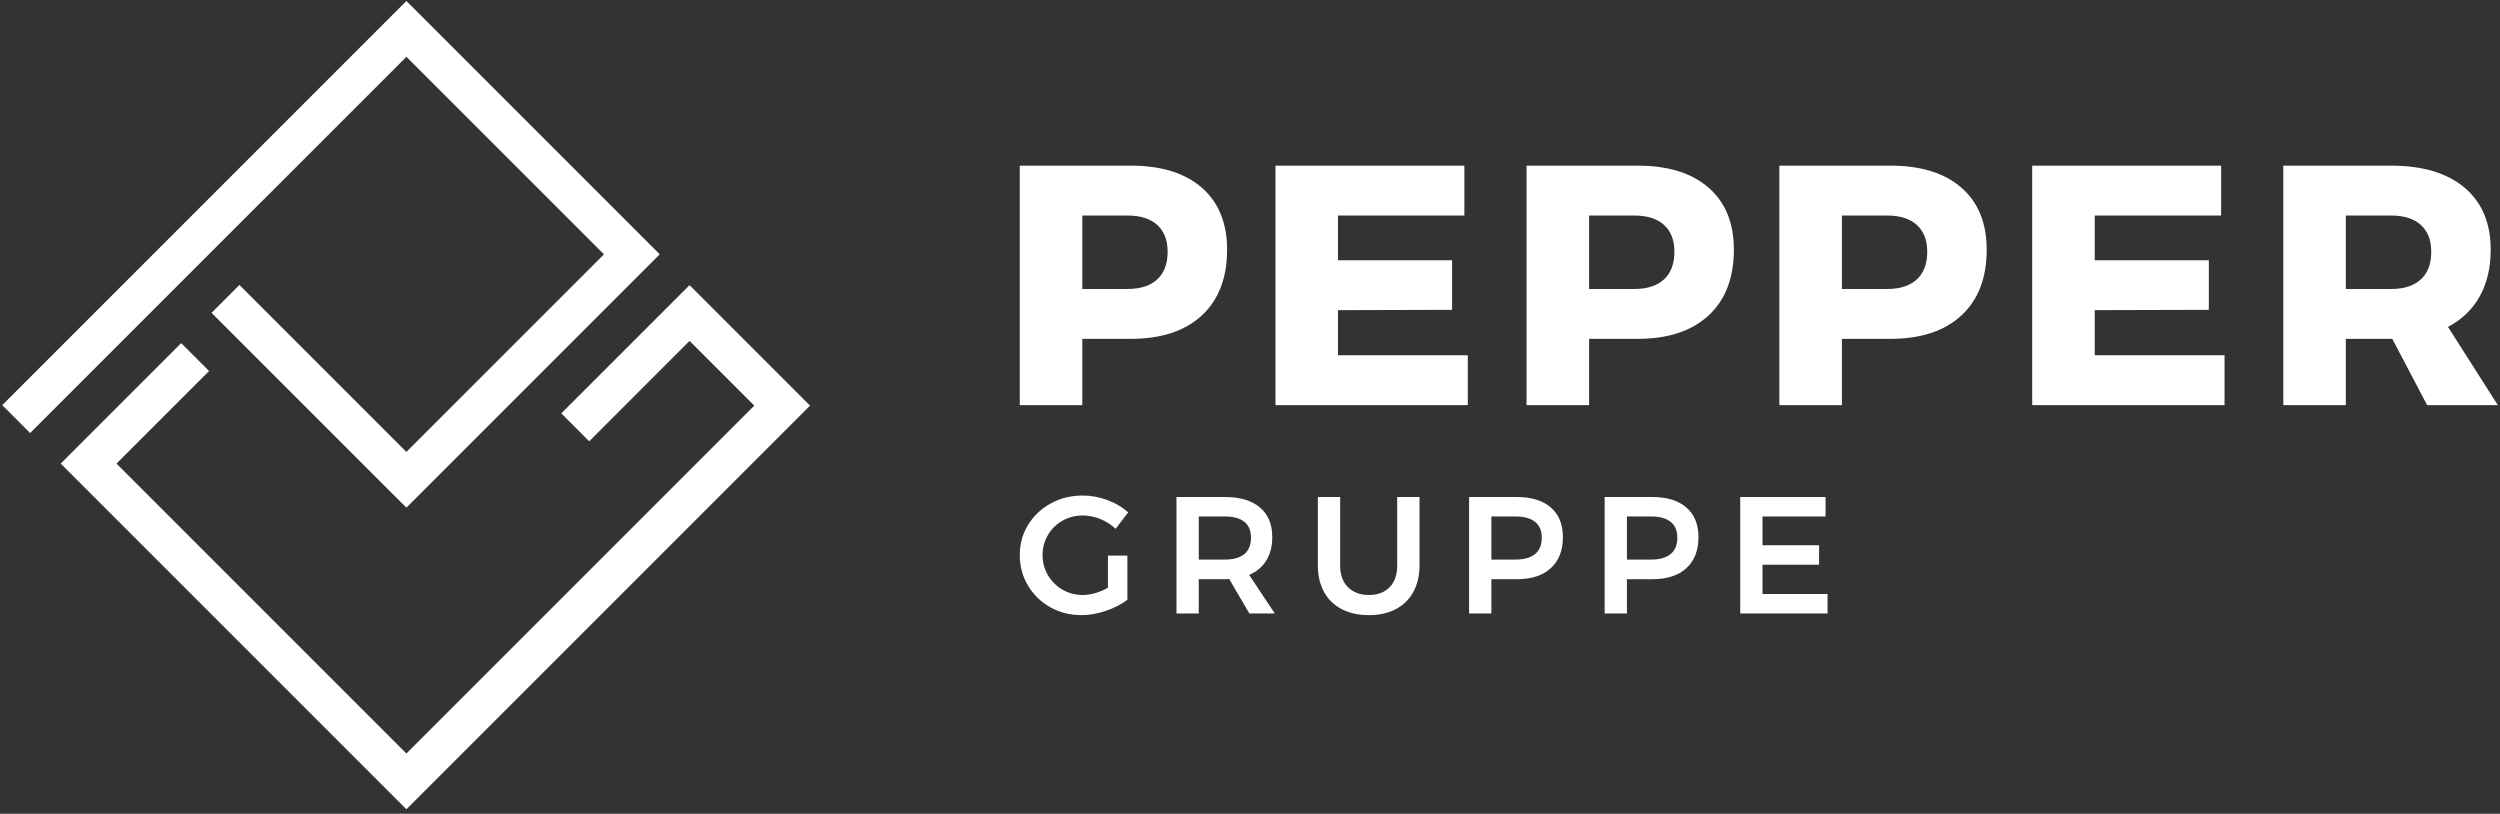 <?xml version="1.0" encoding="UTF-8"?>
<svg width="255px" height="83px" viewBox="0 0 255 83" version="1.1" xmlns="http://www.w3.org/2000/svg" xmlns:xlink="http://www.w3.org/1999/xlink">
    <rect x="0" y="0" width="255" height="83" fill="#333333" stroke="none"/>
    <!-- Generator: Sketch 57.1 (83088) - https://sketch.com -->
    <title>Logo_PepperGruppe_quer_RGB_invertiert</title>
    <desc>Created with Sketch.</desc>
    <g id="Page-1" stroke="none" stroke-width="1" fill="none" fill-rule="evenodd">
        <g id="Detailseite" transform="translate(-582, -90)" fill="#FFFFFE">
            <g id="Header">
                <g id="Logo_PepperGruppe_quer_RGB_invertiert" transform="translate(582, 90)">
                    <polyline id="Fill-1" points="61.605 25.94 41.45 46.094 24.422 29.065 21.574 31.909 40.952 51.281 41.454 51.777 66.793 26.44 67.289 25.938 41.954 0.601 41.452 0.105 0.23 41.325 3.072 44.171 41.454 5.795 61.605 25.94"></polyline>
                    <polyline id="Fill-2" points="70.335 29.083 57.25 42.165 60.1 45.014 70.335 34.773 76.937 41.374 41.454 76.859 11.885 47.286 21.327 37.845 18.481 34.999 6.691 46.785 6.195 47.288 40.954 82.049 41.456 82.545 82.126 41.874 82.623 41.372 70.335 29.083"></polyline>
                    <path d="M113.009,56.668 L114.993,56.668 L114.993,61.181 C114.372,61.645 113.637,62.022 112.789,62.31 C111.939,62.598 111.108,62.743 110.294,62.743 C109.128,62.743 108.067,62.472 107.112,61.928 C106.157,61.386 105.401,60.647 104.847,59.714 C104.293,58.782 104.016,57.748 104.016,56.618 C104.016,55.487 104.299,54.46 104.865,53.538 C105.43,52.616 106.202,51.886 107.181,51.348 C108.159,50.813 109.241,50.544 110.43,50.544 C111.278,50.544 112.115,50.696 112.941,51.002 C113.765,51.308 114.479,51.725 115.079,52.257 L113.789,53.938 C113.337,53.507 112.814,53.174 112.22,52.935 C111.625,52.697 111.029,52.579 110.43,52.579 C109.683,52.579 108.995,52.758 108.368,53.115 C107.74,53.469 107.245,53.959 106.884,54.581 C106.521,55.205 106.34,55.883 106.34,56.618 C106.34,57.365 106.524,58.049 106.892,58.67 C107.258,59.293 107.754,59.786 108.377,60.146 C108.999,60.509 109.689,60.69 110.446,60.69 C110.853,60.69 111.28,60.626 111.728,60.495 C112.175,60.365 112.602,60.181 113.009,59.944 L113.009,56.668" id="Fill-3"></path>
                    <path d="M122.273,57.076 L124.953,57.076 C125.813,57.076 126.47,56.889 126.922,56.516 C127.374,56.142 127.6,55.588 127.6,54.853 C127.6,54.129 127.374,53.586 126.922,53.224 C126.47,52.862 125.813,52.682 124.953,52.682 L122.273,52.682 L122.273,57.076 Z M127.431,62.573 L125.378,59.06 C125.286,59.072 125.146,59.078 124.953,59.078 L122.273,59.078 L122.273,62.573 L120,62.573 L120,50.696 L124.953,50.696 C126.491,50.696 127.68,51.052 128.516,51.766 C129.355,52.477 129.772,53.485 129.772,54.785 C129.772,55.713 129.571,56.505 129.17,57.16 C128.768,57.816 128.183,58.308 127.413,58.638 L130.027,62.573 L127.431,62.573 L127.431,62.573 Z" id="Fill-4"></path>
                    <path d="M137.494,59.893 C138.024,60.425 138.737,60.69 139.632,60.69 C140.525,60.69 141.229,60.425 141.743,59.893 C142.258,59.361 142.515,58.626 142.515,57.686 L142.515,50.696 L144.79,50.696 L144.79,57.686 C144.79,58.715 144.58,59.612 144.16,60.376 C143.743,61.14 143.147,61.726 142.371,62.133 C141.597,62.54 140.683,62.743 139.632,62.743 C138.567,62.743 137.643,62.54 136.856,62.133 C136.07,61.726 135.468,61.14 135.049,60.376 C134.632,59.612 134.421,58.715 134.421,57.686 L134.421,50.696 L136.696,50.696 L136.696,57.686 C136.696,58.626 136.961,59.361 137.494,59.893" id="Fill-5"></path>
                    <path d="M156.574,56.516 C157.032,56.142 157.26,55.588 157.26,54.853 C157.26,54.129 157.032,53.586 156.574,53.224 C156.116,52.862 155.457,52.682 154.598,52.682 L152.12,52.682 L152.12,57.076 L154.598,57.076 C155.457,57.076 156.116,56.889 156.574,56.516 Z M158.186,51.766 C159.005,52.477 159.416,53.485 159.416,54.785 C159.416,56.142 159.005,57.197 158.186,57.949 C157.366,58.702 156.21,59.078 154.716,59.078 L152.12,59.078 L152.12,62.573 L149.847,62.573 L149.847,50.696 L154.716,50.696 C156.21,50.696 157.366,51.052 158.186,51.766 L158.186,51.766 Z" id="Fill-6"></path>
                    <path d="M170.401,56.516 C170.859,56.142 171.088,55.588 171.088,54.853 C171.088,54.129 170.859,53.586 170.401,53.224 C169.943,52.862 169.284,52.682 168.425,52.682 L165.947,52.682 L165.947,57.076 L168.425,57.076 C169.284,57.076 169.943,56.889 170.401,56.516 Z M172.013,51.766 C172.832,52.477 173.243,53.485 173.243,54.785 C173.243,56.142 172.832,57.197 172.013,57.949 C171.193,58.702 170.036,59.078 168.543,59.078 L165.947,59.078 L165.947,62.573 L163.674,62.573 L163.674,50.696 L168.543,50.696 C170.036,50.696 171.193,51.052 172.013,51.766 L172.013,51.766 Z" id="Fill-7"></path>
                    <polyline id="Fill-8" points="177.503 50.696 186.207 50.696 186.207 52.682 179.776 52.682 179.776 55.616 185.544 55.616 185.544 57.602 179.776 57.602 179.776 60.589 186.409 60.589 186.409 62.573 177.503 62.573 177.503 50.696"></polyline>
                    <path d="M118.036,28.5 C118.743,27.848 119.098,26.91 119.098,25.678 C119.098,24.492 118.743,23.582 118.036,22.941 C117.326,22.303 116.322,21.984 115.021,21.984 L110.395,21.984 L110.395,29.475 L115.021,29.475 C116.322,29.475 117.326,29.151 118.036,28.5 Z M122.583,19.143 C124.303,20.641 125.163,22.751 125.163,25.468 C125.163,28.35 124.303,30.585 122.583,32.176 C120.864,33.768 118.448,34.563 115.335,34.563 L110.395,34.563 L110.395,41.325 L104.016,41.325 L104.016,16.895 L115.335,16.895 C118.448,16.895 120.864,17.644 122.583,19.143 L122.583,19.143 Z" id="Fill-9"></path>
                    <polyline id="Fill-10" points="130.097 16.895 149.366 16.895 149.366 21.984 136.474 21.984 136.474 26.548 148.113 26.548 148.113 31.603 136.474 31.635 136.474 36.236 149.715 36.236 149.715 41.325 130.097 41.325 130.097 16.895"></polyline>
                    <path d="M195.515,28.5 C196.222,27.848 196.577,26.91 196.577,25.678 C196.577,24.492 196.222,23.582 195.515,22.941 C194.806,22.303 193.8,21.984 192.501,21.984 L187.874,21.984 L187.874,29.475 L192.501,29.475 C193.8,29.475 194.806,29.151 195.515,28.5 Z M200.062,19.143 C201.782,20.641 202.642,22.751 202.642,25.468 C202.642,28.35 201.782,30.585 200.062,32.176 C198.343,33.768 195.926,34.563 192.814,34.563 L187.874,34.563 L187.874,41.325 L181.495,41.325 L181.495,16.895 L192.814,16.895 C195.926,16.895 198.343,17.644 200.062,19.143 L200.062,19.143 Z" id="Fill-11"></path>
                    <path d="M169.728,28.5 C170.435,27.848 170.79,26.91 170.79,25.678 C170.79,24.492 170.435,23.582 169.728,22.941 C169.018,22.303 168.013,21.984 166.713,21.984 L162.087,21.984 L162.087,29.475 L166.713,29.475 C168.013,29.475 169.018,29.151 169.728,28.5 Z M174.275,19.143 C175.995,20.641 176.855,22.751 176.855,25.468 C176.855,28.35 175.995,30.585 174.275,32.176 C172.556,33.768 170.14,34.563 167.027,34.563 L162.087,34.563 L162.087,41.325 L155.708,41.325 L155.708,16.895 L167.027,16.895 C170.14,16.895 172.556,17.644 174.275,19.143 L174.275,19.143 Z" id="Fill-12"></path>
                    <polyline id="Fill-13" points="207.284 16.895 226.555 16.895 226.555 21.984 213.661 21.984 213.661 26.548 225.301 26.548 225.301 31.603 213.661 31.635 213.661 36.236 226.904 36.236 226.904 41.325 207.284 41.325 207.284 16.895"></polyline>
                    <path d="M239.274,29.475 L243.909,29.475 C245.209,29.475 246.214,29.151 246.924,28.5 C247.631,27.848 247.986,26.91 247.986,25.678 C247.986,24.492 247.631,23.582 246.924,22.941 C246.214,22.303 245.209,21.984 243.909,21.984 L239.274,21.984 L239.274,29.475 Z M247.569,41.325 L244.013,34.563 L239.274,34.563 L239.274,41.325 L232.897,41.325 L232.897,16.895 L243.873,16.895 C247.104,16.895 249.607,17.644 251.385,19.143 C253.162,20.641 254.05,22.751 254.05,25.468 C254.05,27.304 253.678,28.889 252.935,30.225 C252.191,31.561 251.111,32.6 249.694,33.344 L254.781,41.325 L247.569,41.325 L247.569,41.325 Z" id="Fill-14"></path>
                </g>
            </g>
        </g>
    </g>
</svg>